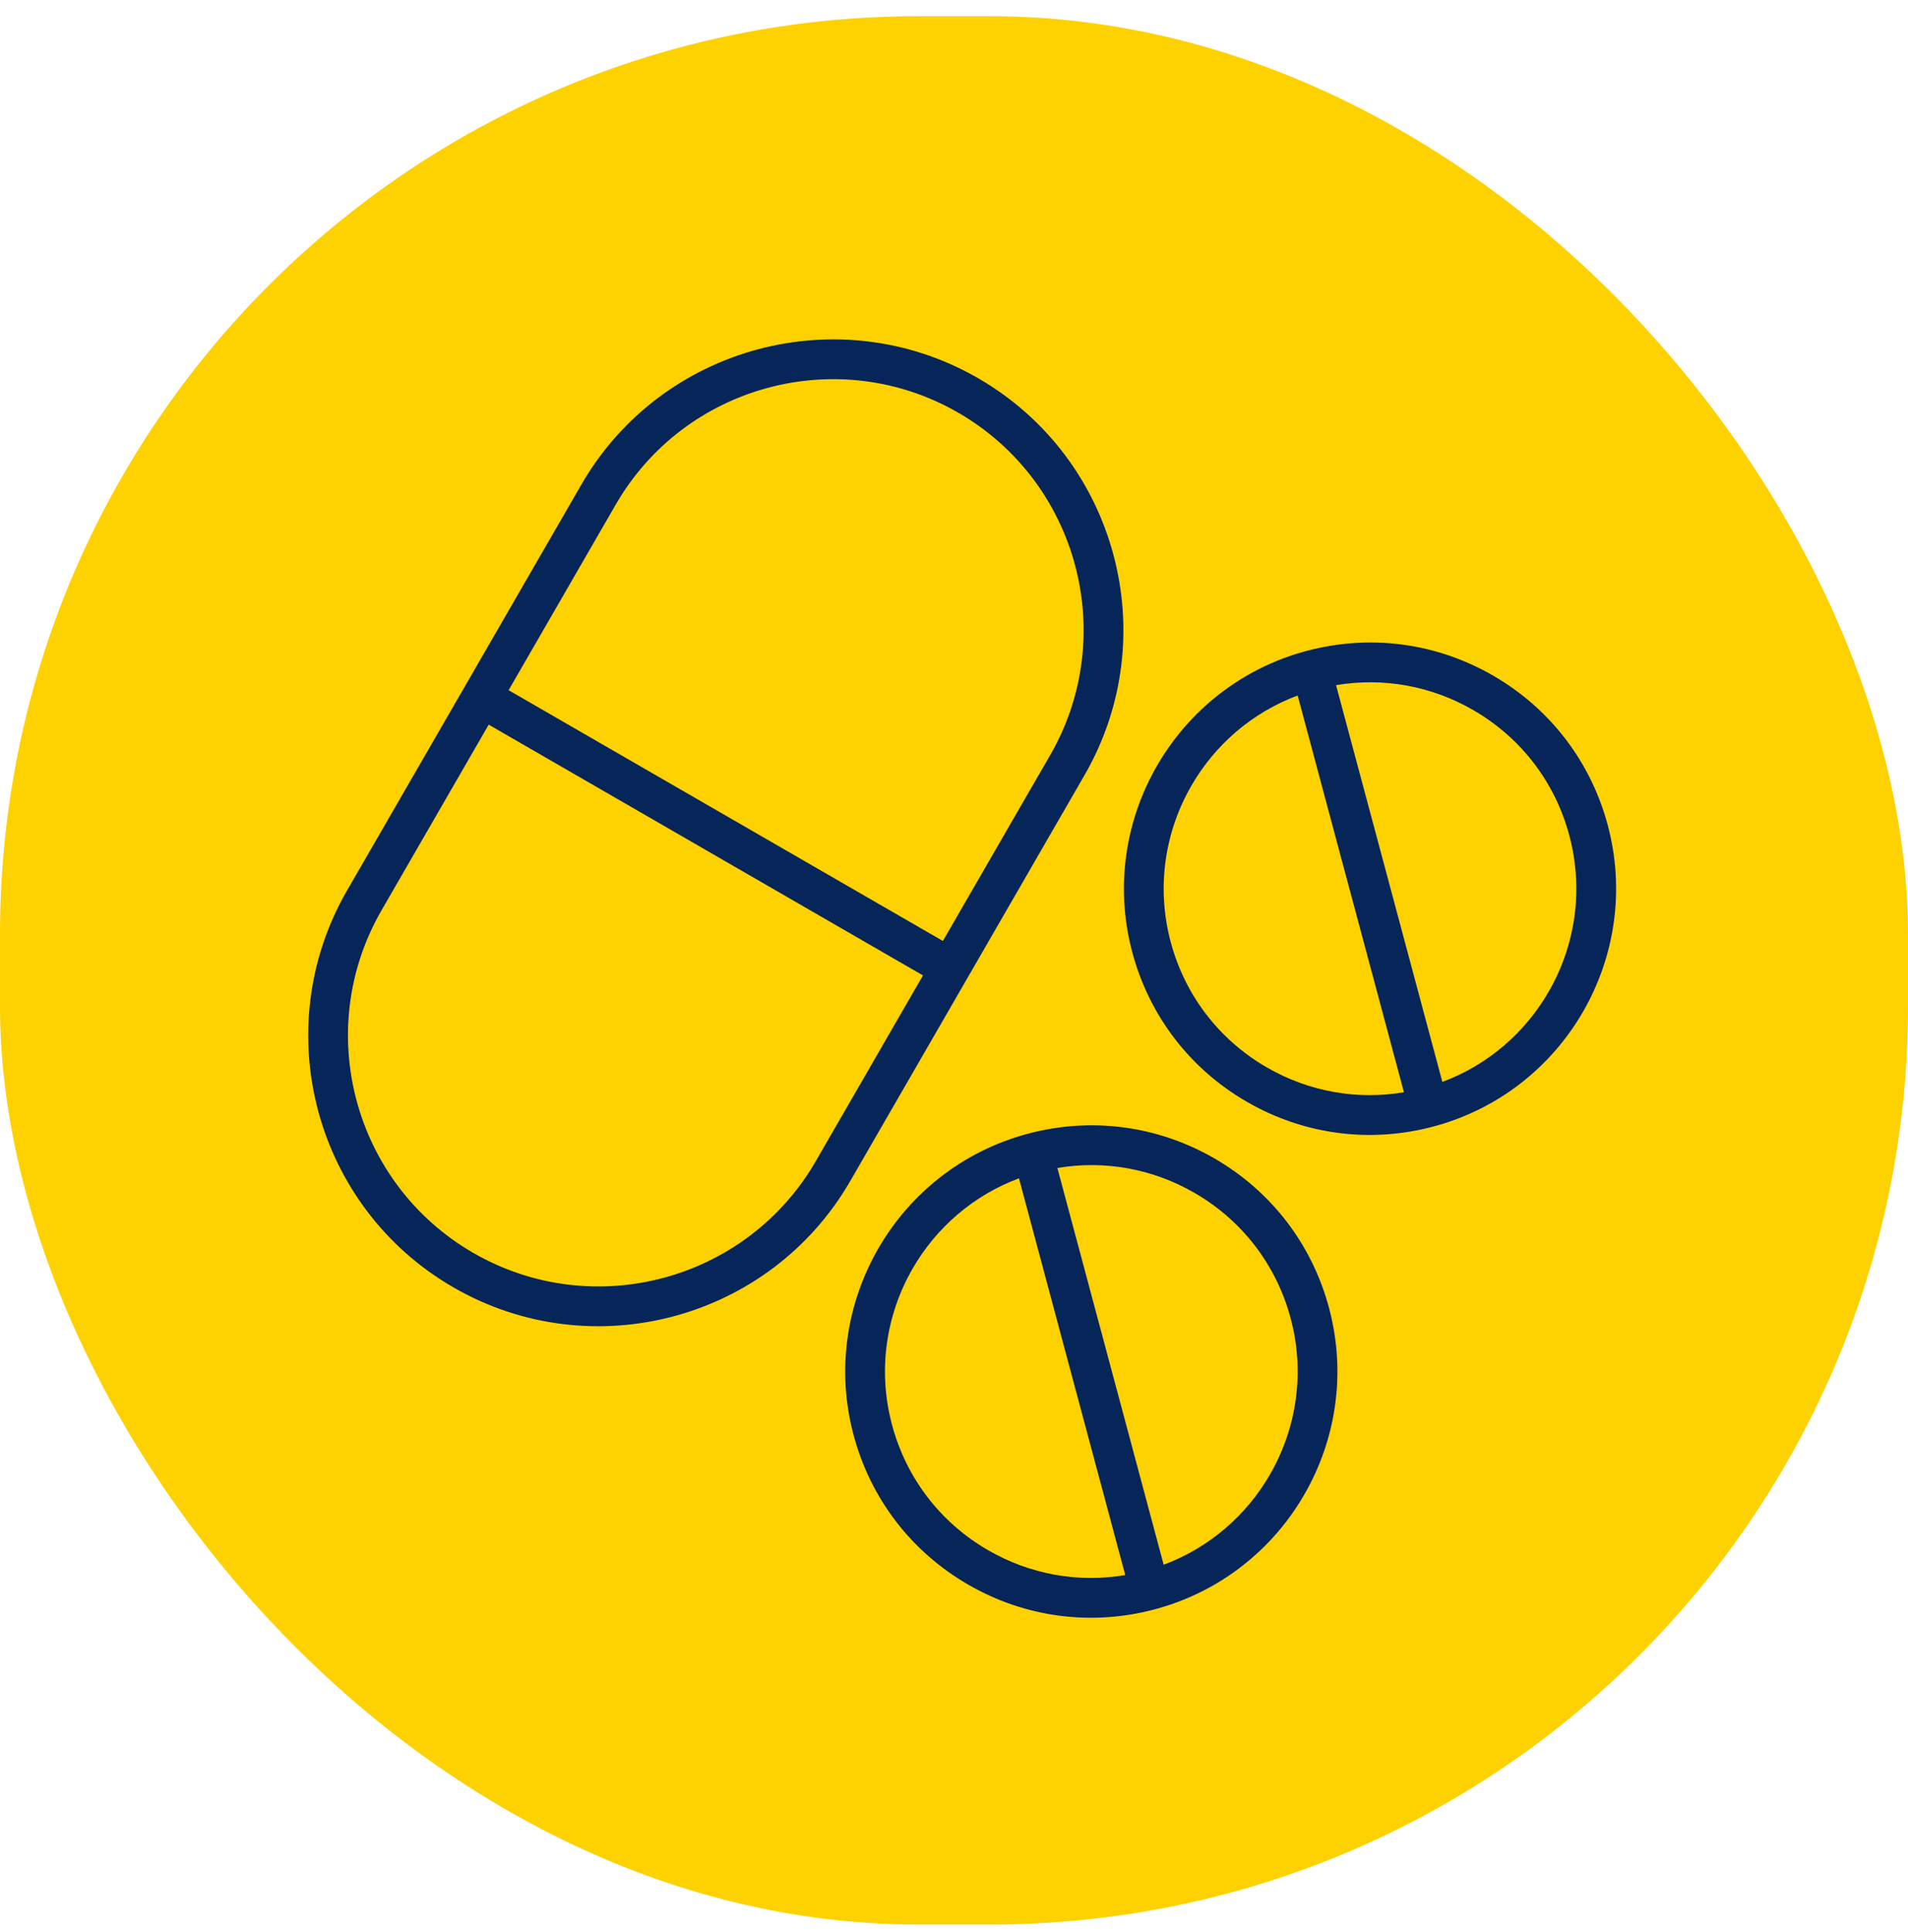 <svg width="80" height="81" viewBox="0 0 80 81" fill="none" xmlns="http://www.w3.org/2000/svg">
<rect y="0.679" width="80" height="80" rx="38.5" fill="#FED100"/>
<g clip-path="url(#clip0_5244_416)">
<path d="M35.65 49.51L45.472 32.496C48.831 26.68 46.831 19.215 41.014 15.857C35.197 12.499 27.733 14.499 24.375 20.316L14.552 37.329C11.194 43.146 13.194 50.61 19.011 53.968C24.827 57.326 32.291 55.326 35.65 49.51ZM40.18 17.301C45.201 20.2 46.927 26.642 44.029 31.663L39.534 39.447L21.325 28.934L25.819 21.149C28.718 16.129 35.16 14.403 40.18 17.301ZM15.996 38.163L20.491 30.378L38.7 40.891L34.206 48.676C31.307 53.696 24.865 55.422 19.845 52.524C14.824 49.626 13.098 43.183 15.996 38.163ZM47.477 39.926C48.19 42.589 49.897 44.813 52.284 46.191C54.671 47.569 57.451 47.936 60.113 47.222C65.609 45.75 68.881 40.081 67.409 34.586C66.696 31.924 64.988 29.699 62.602 28.321C60.215 26.943 57.434 26.577 54.772 27.29C52.025 28.026 49.833 29.812 48.512 32.1C47.191 34.388 46.74 37.179 47.477 39.926ZM49.087 39.495C48.47 37.191 48.847 34.852 49.955 32.933C50.932 31.241 52.478 29.878 54.409 29.156L58.866 45.789C56.889 46.123 54.876 45.763 53.117 44.748C51.117 43.592 49.685 41.727 49.087 39.495ZM65.798 35.017C66.415 37.321 66.038 39.661 64.931 41.579C63.954 43.272 62.408 44.635 60.476 45.356L56.019 28.723C57.996 28.39 60.01 28.75 61.768 29.765C63.769 30.92 65.2 32.785 65.798 35.017ZM55.723 54.826C55.01 52.164 53.303 49.939 50.916 48.561C48.529 47.183 45.749 46.817 43.087 47.53C40.339 48.266 38.147 50.052 36.826 52.34C35.505 54.628 35.055 57.419 35.791 60.166C36.504 62.829 38.212 65.053 40.598 66.431C42.985 67.809 45.766 68.176 48.428 67.462C53.923 65.99 57.196 60.321 55.723 54.826ZM54.113 55.257C54.73 57.561 54.353 59.901 53.245 61.819C52.268 63.511 50.722 64.875 48.791 65.596L44.334 48.963C46.311 48.63 48.324 48.99 50.082 50.005C52.083 51.16 53.515 53.026 54.113 55.257ZM37.402 59.735C36.784 57.431 37.161 55.092 38.269 53.173C39.246 51.481 40.792 50.118 42.724 49.396L47.181 66.029C45.204 66.363 43.19 66.003 41.432 64.988C39.431 63.832 38 61.967 37.402 59.735Z" fill="#062559"/>
</g>
<defs>
<clipPath id="clip0_5244_416">
<rect width="47.425" height="47.425" fill="white" transform="translate(72.392 31.999) rotate(120)"/>
</clipPath>
</defs>
</svg>
